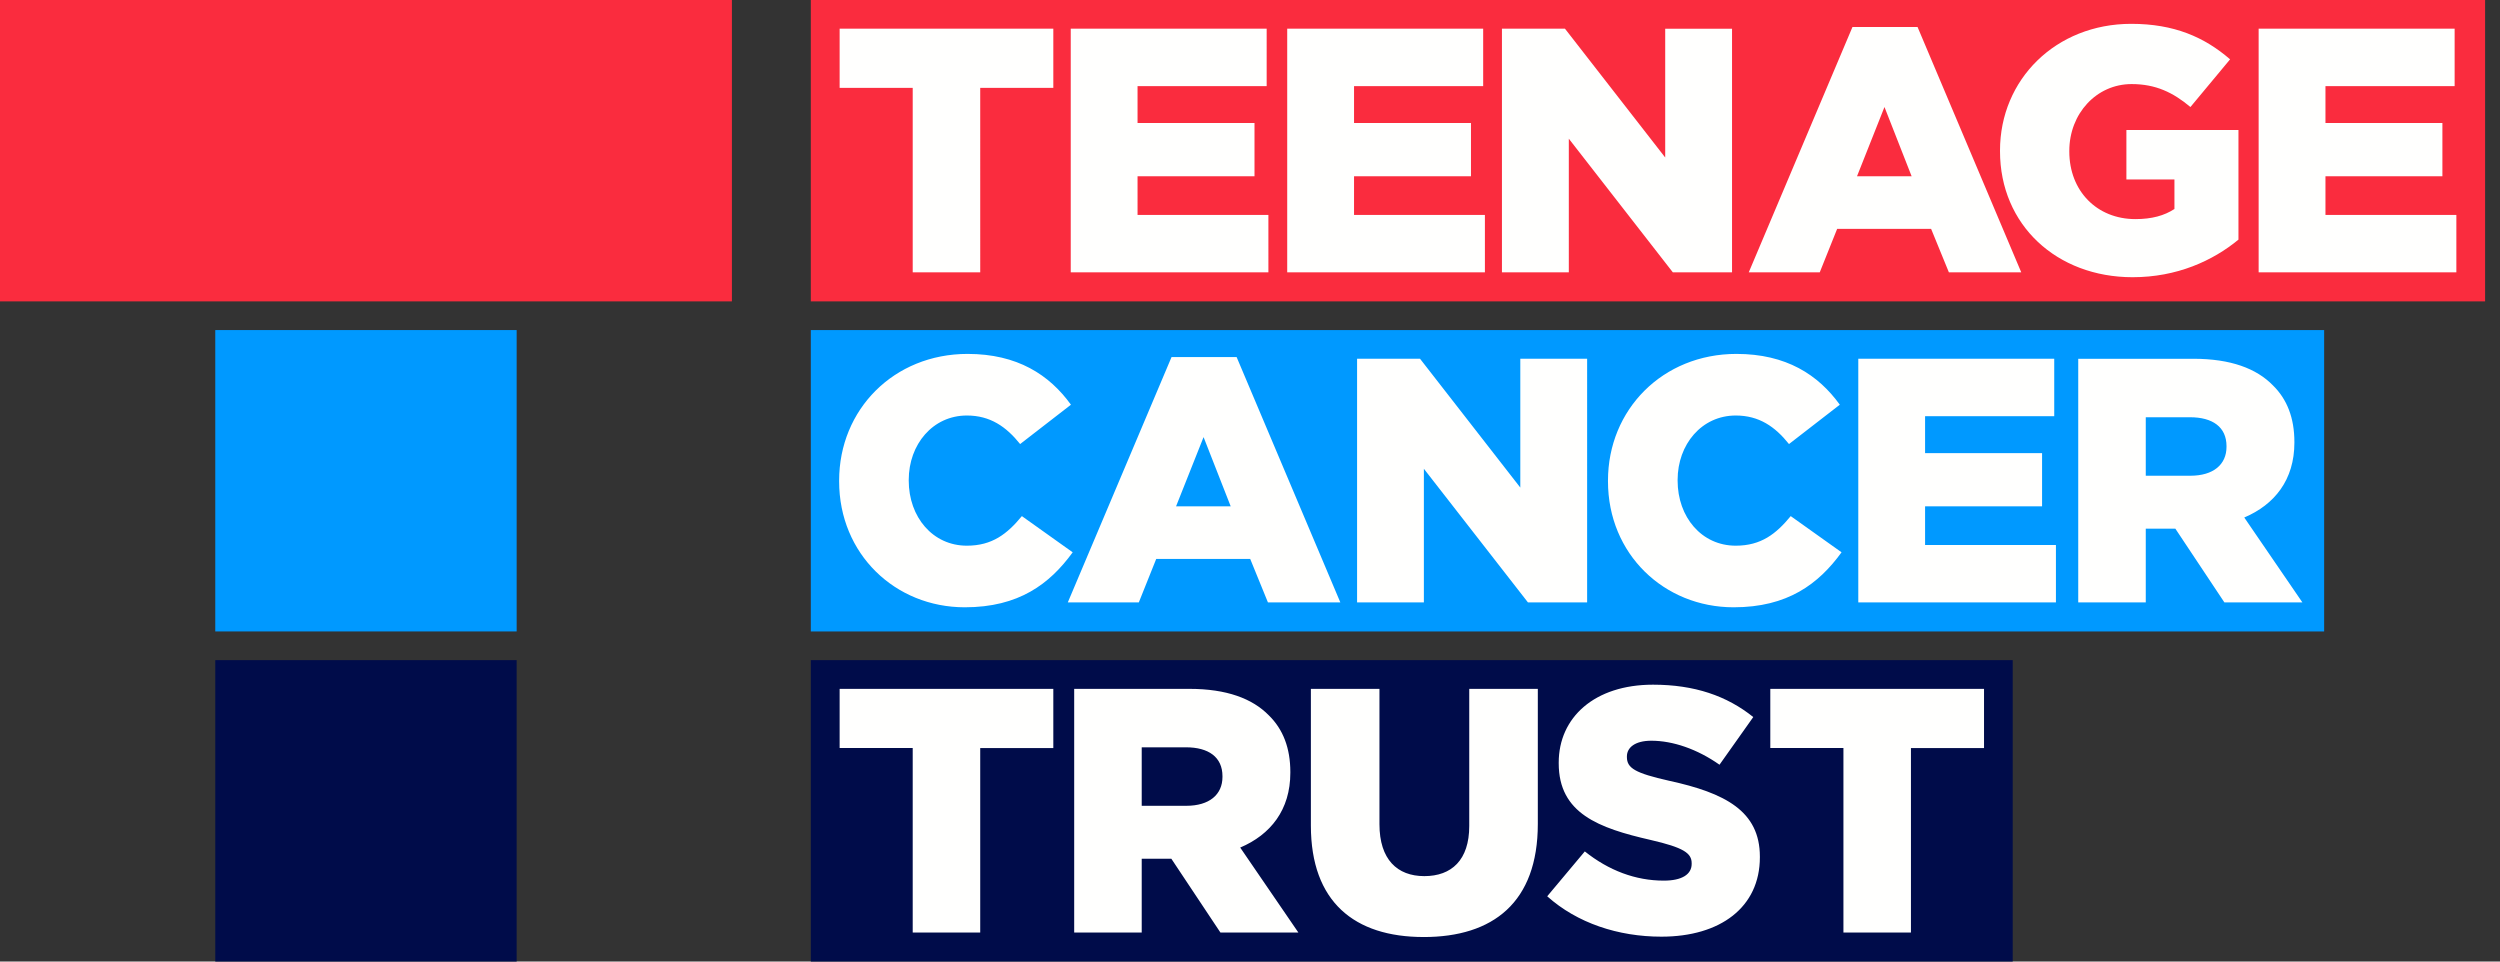 <svg xmlns="http://www.w3.org/2000/svg" viewBox="0 0 156 60"><rect x="0" y="0" width="156" height="60" fill="#333333" stroke="none"/><g fill="none" fill-rule="evenodd"><path fill="#09F" d="M50.595 39.402h94.432V20.596H50.595z"/><path fill="#000C4A" d="M50.595 60h74.998V41.193H50.595z"/><path fill="#FA2C3E" d="M0 18.806h45.671V0H0z"/><path fill="#09F" d="M13.433 39.402h18.806V20.596H13.433z"/><path fill="#000C4A" d="M13.433 60h18.806V41.193H13.433z"/><path fill="#FA2C3E" d="M50.595 18.806H155.07V0H50.595z"/><path fill="#FFFFFE" d="M140.939 16.995h12.338V13.41h-8.168V11h7.297V7.676h-7.297v-2.3h8.06V1.79h-12.23v15.204zm-7.862.303c2.759 0 4.996-1.02 6.603-2.345V8.111h-6.993v3.086h2.998v1.844c-.63.413-1.413.631-2.434.631-2.41 0-4.126-1.76-4.126-4.215v-.041c0-2.326 1.693-4.17 3.888-4.17 1.498 0 2.584.52 3.67 1.432l2.475-2.976c-1.607-1.39-3.496-2.215-6.167-2.215-4.713 0-8.19 3.475-8.19 7.906v.043c0 4.604 3.541 7.862 8.276 7.862zM115.877 11l1.714-4.322L119.286 11h-3.409zm-6.755 5.995h4.43l1.087-2.715h5.862l1.11 2.715h4.516l-6.472-15.312h-4.06l-6.473 15.312zm-15.4 0h4.172V8.654l6.492 8.341h3.693V1.791h-4.17v8.037L97.654 1.79h-3.933v15.204zm-13.4 0h12.336V13.41h-8.166V11h7.297V7.676h-7.297v-2.3h8.058V1.79H80.322v15.204zm-13.508 0h12.334V13.41h-8.165V11h7.298V7.676h-7.298v-2.3h8.057V1.79H66.814v15.204zm-9.862 0h4.214V5.484h4.561V1.79H52.393v3.693h4.56v11.511zM133.896 29.686v-3.65h2.758c1.41 0 2.28.609 2.28 1.803v.043c0 1.11-.825 1.804-2.259 1.804h-2.779zm-4.214 7.905h4.214v-4.604h1.845l3.062 4.604h4.867l-3.628-5.299c1.889-.804 3.128-2.346 3.128-4.67v-.043c0-1.499-.457-2.672-1.348-3.54-1.02-1.044-2.627-1.652-4.952-1.652h-7.188v15.204zm-13.725 0h12.333v-3.584h-8.165v-2.41h7.3v-3.323h-7.3v-2.302h8.059v-3.585h-12.227v15.204zm-7.777.304c3.366 0 5.3-1.454 6.733-3.431l-3.172-2.259c-.91 1.107-1.846 1.846-3.43 1.846-2.129 0-3.628-1.782-3.628-4.062v-.043c0-2.216 1.5-4.018 3.628-4.018 1.454 0 2.455.695 3.322 1.781l3.171-2.455c-1.346-1.867-3.344-3.17-6.45-3.17-4.604 0-8.016 3.474-8.016 7.905v.044c0 4.54 3.498 7.862 7.842 7.862zm-23.498-.304h4.168v-8.34l6.495 8.34h3.692V22.387h-4.17v8.037l-6.256-8.037h-3.929v15.204zm-11.296-5.995l1.717-4.321 1.693 4.321h-3.41zm-6.754 5.995h4.43l1.087-2.715h5.864l1.107 2.715h4.518L77.165 22.28h-4.06L66.631 37.59zm-6.43.304c3.367 0 5.3-1.454 6.734-3.431l-3.171-2.259c-.912 1.107-1.847 1.846-3.432 1.846-2.128 0-3.628-1.782-3.628-4.062v-.043c0-2.216 1.5-4.018 3.628-4.018 1.454 0 2.454.695 3.323 1.781l3.171-2.455c-1.347-1.867-3.346-3.17-6.45-3.17-4.606 0-8.015 3.474-8.015 7.905v.044c0 4.54 3.498 7.862 7.84 7.862zM115.03 58.188h4.213v-11.51h4.56v-3.694h-13.336v3.693h4.563v11.511zm-11.36.26c3.692 0 6.146-1.845 6.146-4.952v-.043c0-2.845-2.171-3.974-5.67-4.735-2.104-.476-2.627-.782-2.627-1.477v-.044c0-.543.5-.976 1.522-.976 1.345 0 2.867.521 4.256 1.498l2.107-2.975c-1.65-1.325-3.672-2.02-6.256-2.02-3.648 0-5.884 2.041-5.884 4.864v.044c0 3.128 2.497 4.04 5.732 4.78 2.065.477 2.564.824 2.564 1.453v.043c0 .653-.608 1.043-1.738 1.043-1.76 0-3.433-.628-4.93-1.823l-2.346 2.8c1.868 1.673 4.431 2.52 7.125 2.52zm-14.835.023c4.323 0 7.125-2.152 7.125-7.06v-8.427h-4.279v8.558c0 2.129-1.107 3.128-2.802 3.128-1.693 0-2.801-1.043-2.801-3.237v-8.449h-4.279v8.536c0 4.756 2.715 6.95 7.036 6.95zm-17.592-8.189v-3.65h2.759c1.412 0 2.28.61 2.28 1.804v.043c0 1.108-.824 1.803-2.258 1.803h-2.781zm-4.213 7.906h4.213v-4.604h1.848l3.062 4.604h4.864l-3.628-5.3c1.891-.804 3.128-2.346 3.128-4.669v-.044c0-1.498-.455-2.672-1.345-3.54-1.022-1.043-2.628-1.65-4.953-1.65h-7.19v15.203zm-10.078 0h4.214v-11.51h4.561v-3.694H52.393v3.693h4.56v11.511z"/></g></svg>